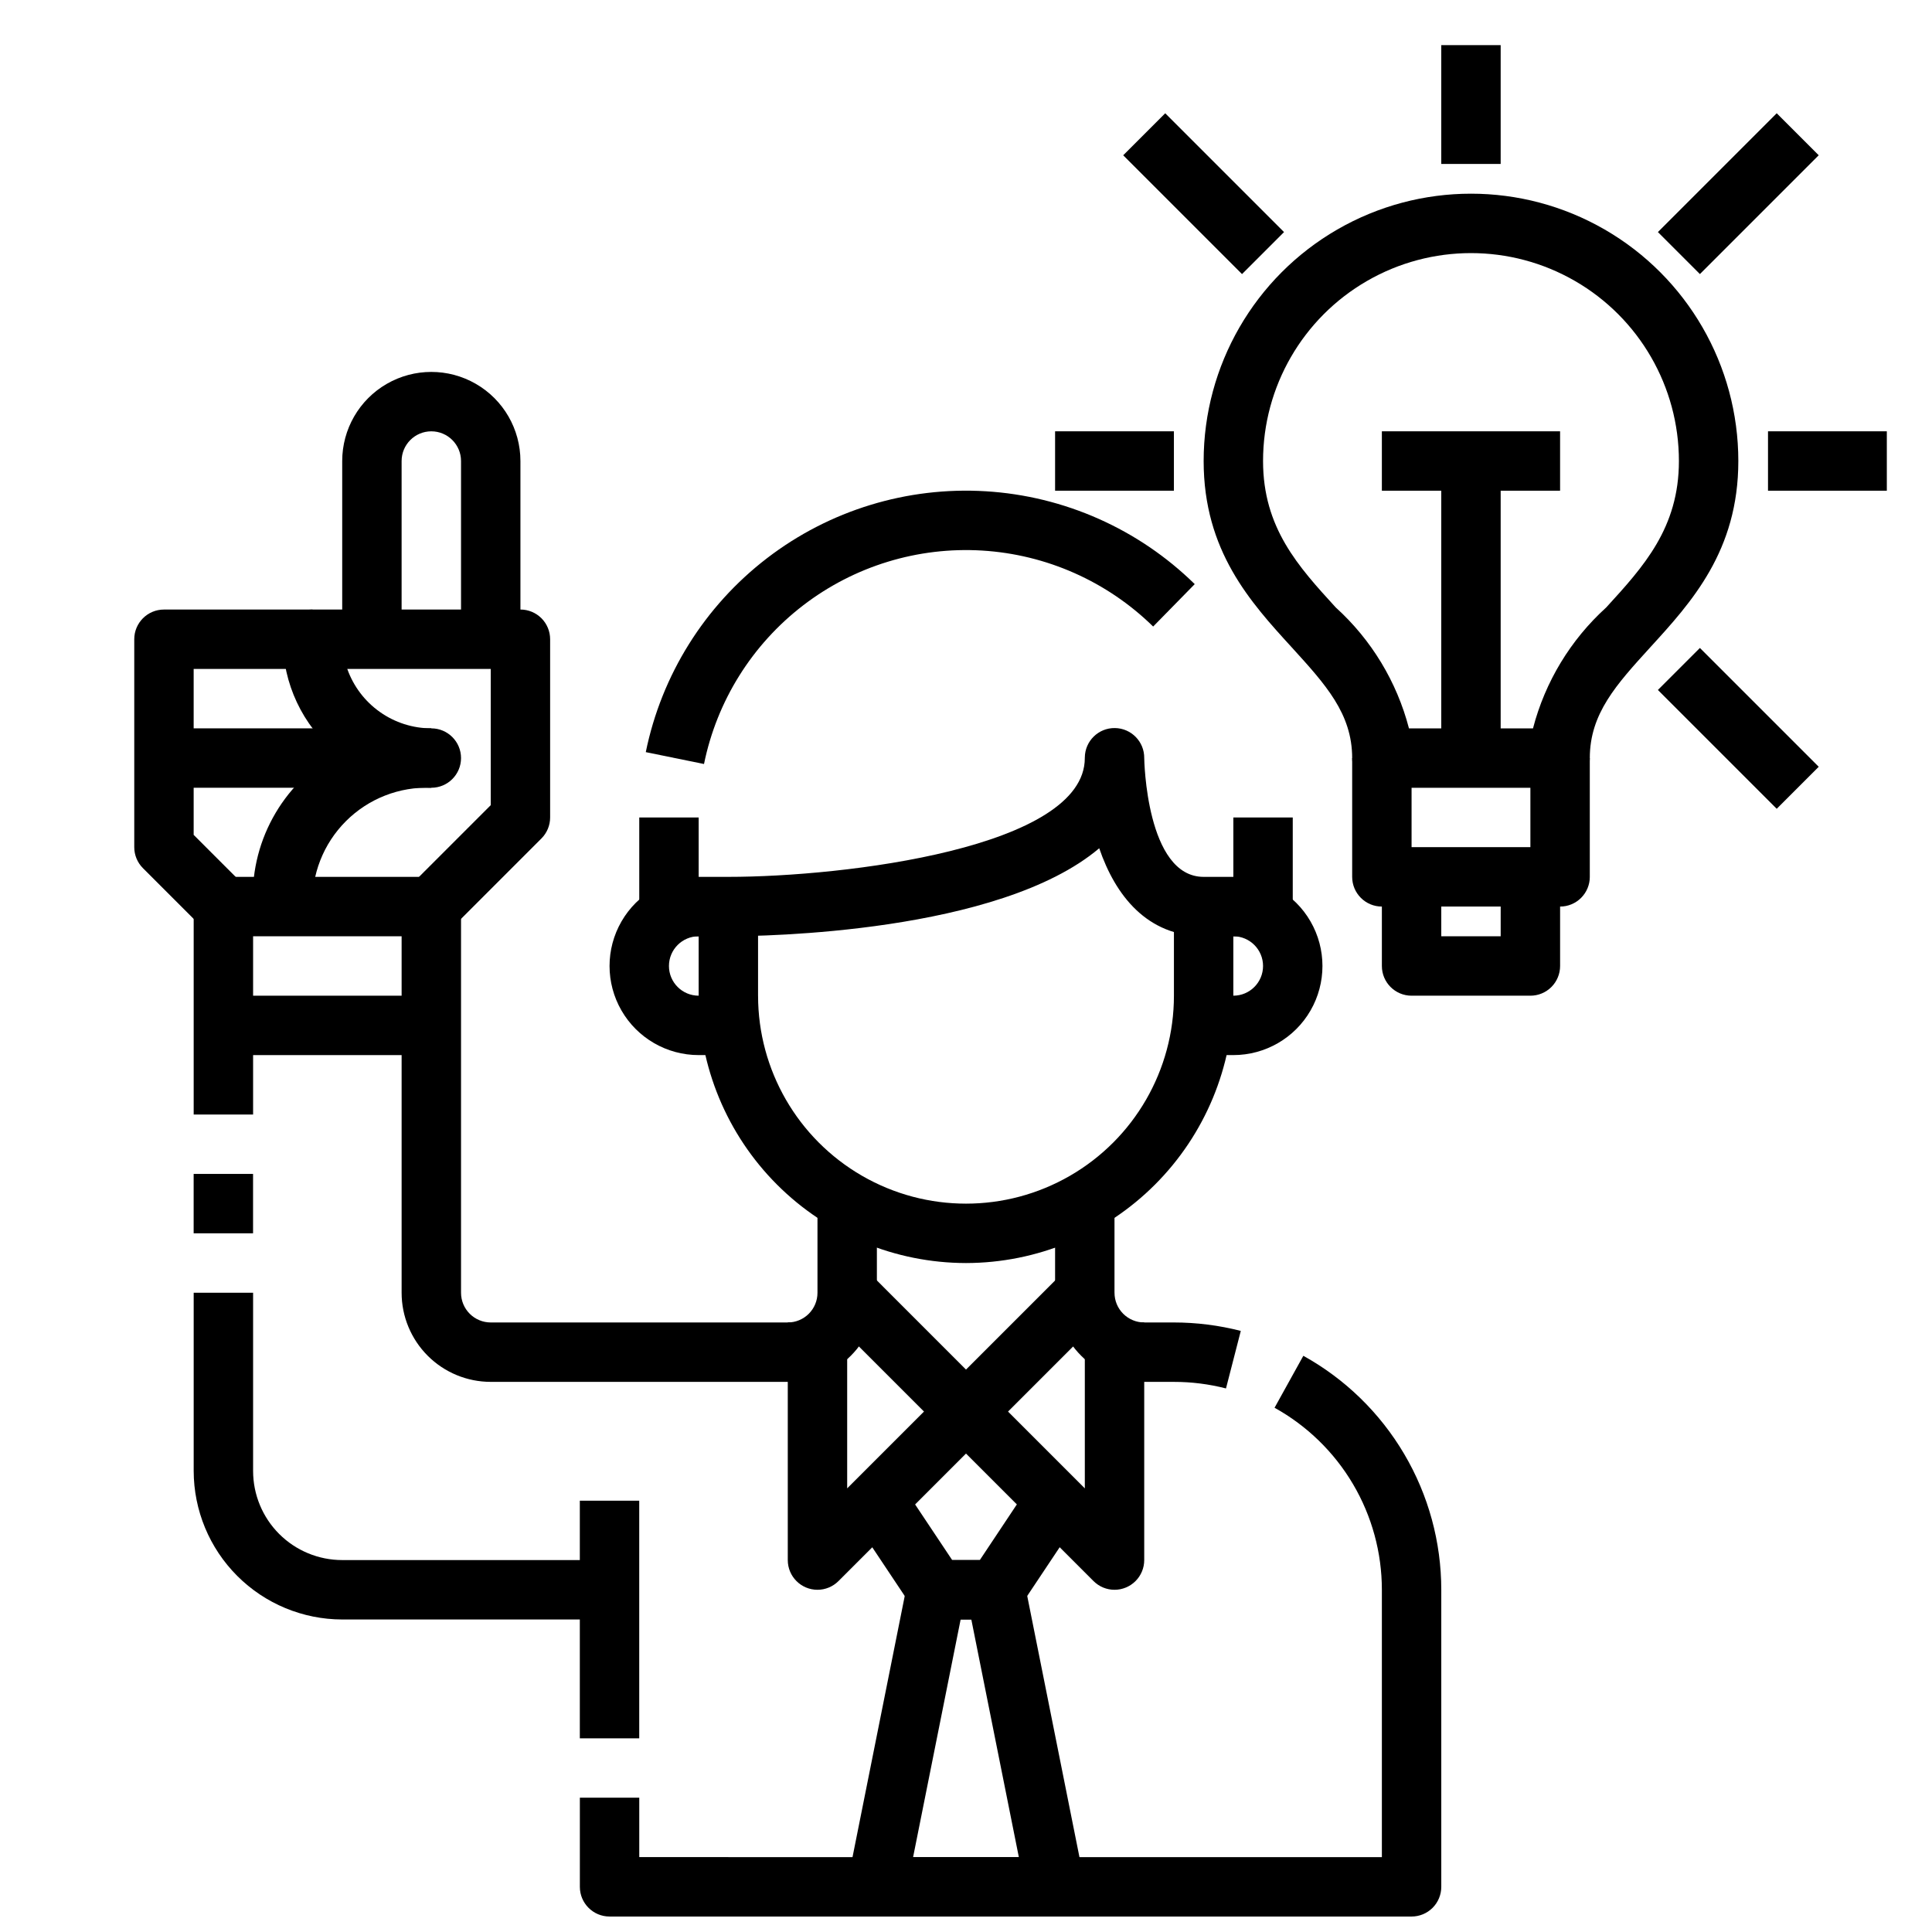 <?xml version="1.0" encoding="UTF-8"?>
<!-- Uploaded to: ICON Repo, www.svgrepo.com, Generator: ICON Repo Mixer Tools -->
<svg width="800px" height="800px" version="1.1" viewBox="144 144 512 512" xmlns="http://www.w3.org/2000/svg">
 <defs>
  <clipPath id="b">
   <path d="m297 503h229v148.9h-229z"/>
  </clipPath>
  <clipPath id="a">
   <path d="m368 557h64v94.902h-64z"/>
  </clipPath>
 </defs>
 <path d="m297.66 541.7h15.742v62.977h-15.742z"/>
 <g clip-path="url(#b)">
  <path d="m518.08 651.9h-212.54c-4.348 0-7.871-3.523-7.871-7.871v-23.617h15.742v15.742l196.8 0.004v-70.848c-0.004-9.848-2.644-19.516-7.644-27.996-5.004-8.484-12.184-15.473-20.797-20.246l7.629-13.77v0.004c11.07 6.133 20.301 15.117 26.727 26.02 6.43 10.902 9.824 23.328 9.828 35.988v78.719c0 2.086-0.828 4.09-2.305 5.566-1.477 1.477-3.477 2.305-5.566 2.305z"/>
 </g>
 <path d="m468.9 511.95c-4.508-1.156-9.145-1.742-13.801-1.738h-7.871c-6.262 0-12.27-2.488-16.699-6.918-4.43-4.43-6.918-10.434-6.918-16.699v-23.613h15.742v23.617l0.004-0.004c0 2.09 0.828 4.09 2.305 5.566 1.477 1.477 3.481 2.305 5.566 2.305h7.871c5.977 0.004 11.93 0.754 17.723 2.238z"/>
 <path d="m305.54 573.18h-70.848c-10.438-0.012-20.441-4.164-27.82-11.543-7.379-7.379-11.527-17.383-11.543-27.816v-47.234h15.746v47.234c0 6.262 2.488 12.27 6.918 16.699 4.426 4.426 10.434 6.914 16.699 6.914h70.848z"/>
 <path d="m195.32 455.1h15.742v15.742h-15.742z"/>
 <path d="m352.77 510.21h-78.719c-6.266 0-12.27-2.488-16.699-6.918-4.43-4.43-6.918-10.434-6.918-16.699v-94.465h-39.359v47.23l-15.746 0.004v-55.105c0-4.348 3.527-7.871 7.875-7.871h55.105-0.004c2.09 0 4.09 0.828 5.566 2.305 1.477 1.477 2.309 3.481 2.309 5.566v102.34c0 2.09 0.828 4.09 2.305 5.566 1.477 1.477 3.477 2.305 5.566 2.305h78.719c2.09 0 4.09-0.828 5.566-2.305 1.477-1.477 2.305-3.477 2.305-5.566v-23.613h15.742v23.617l0.004-0.004c0 6.266-2.488 12.27-6.918 16.699-4.43 4.43-10.434 6.918-16.699 6.918z"/>
 <path d="m400 478.72c-18.785-0.023-36.793-7.496-50.074-20.777s-20.754-31.289-20.777-50.07v-23.617h15.742v23.617h0.004c0 19.688 10.504 37.879 27.551 47.723 17.051 9.844 38.055 9.844 55.105 0s27.551-28.035 27.551-47.723v-23.617h15.742v23.617h0.004c-0.023 18.781-7.496 36.789-20.777 50.07s-31.289 20.754-50.07 20.777z"/>
 <path d="m470.85 423.61h-7.871v-15.742h7.871c4.348 0 7.871-3.523 7.871-7.871s-3.523-7.875-7.871-7.875h-7.871c-15.035 0-23.402-10.855-27.672-23.324-26.648 22.539-89.434 23.324-98.281 23.324h-7.875c-4.348 0-7.871 3.527-7.871 7.875s3.523 7.871 7.871 7.871h7.871v15.742h-7.871c-8.434 0-16.23-4.5-20.449-11.809-4.219-7.305-4.219-16.309 0-23.613 4.219-7.309 12.016-11.809 20.449-11.809h7.871c30.82 0 94.465-7.731 94.465-31.488v-0.156h0.004c0.043-4.348 3.602-7.84 7.949-7.793 4.348 0.043 7.836 3.602 7.793 7.949 0 0.316 0.52 31.488 15.742 31.488h7.875c8.438 0 16.234 4.5 20.453 11.809 4.215 7.305 4.215 16.309 0 23.613-4.219 7.309-12.016 11.809-20.453 11.809z"/>
 <path d="m313.41 360.64h15.742v31.488h-15.742z"/>
 <path d="m330.57 346.47-15.43-3.148c4.168-20.441 15.578-38.691 32.129-51.395s37.133-19 57.957-17.738c20.824 1.262 40.496 10 55.391 24.609l-11.02 11.242v-0.004c-12.188-11.949-28.281-19.098-45.32-20.133-17.039-1.031-33.879 4.121-47.422 14.516-13.539 10.391-22.875 25.324-26.285 42.051z"/>
 <path d="m470.85 360.64h15.742v31.488h-15.742z"/>
 <path d="m407.87 573.18h-15.746c-2.629 0-5.086-1.316-6.547-3.504l-15.742-23.617 13.098-8.738 13.406 20.113h7.32l13.383-20.113 13.098 8.738-15.742 23.617h-0.004c-1.453 2.184-3.902 3.496-6.523 3.504z"/>
 <path d="m400 525.95c-2.09 0-4.09-0.828-5.566-2.305l-31.488-31.488 11.133-11.133 25.922 25.926 25.922-25.922 11.133 11.133-31.488 31.488-0.004-0.004c-1.473 1.477-3.477 2.305-5.562 2.305z"/>
 <path d="m439.36 565.31c-2.09 0-4.09-0.832-5.566-2.309l-39.359-39.359 11.133-11.133 25.922 25.926v-43.977h15.742v62.977c0 2.09-0.828 4.09-2.305 5.566-1.477 1.477-3.481 2.309-5.566 2.309z"/>
 <path d="m360.64 565.31c-4.348 0-7.871-3.527-7.871-7.875v-62.977h15.742v43.973l25.922-25.922 11.133 11.133-39.359 39.359c-1.477 1.477-3.477 2.309-5.566 2.309z"/>
 <g clip-path="url(#a)">
  <path d="m423.61 651.9h-47.23c-2.363 0-4.606-1.062-6.098-2.891-1.496-1.832-2.09-4.238-1.617-6.555l15.742-78.719c0.75-3.668 3.977-6.301 7.715-6.301h15.746c3.742 0 6.965 2.633 7.715 6.301l15.742 78.719c0.473 2.316-0.121 4.723-1.613 6.555-1.496 1.828-3.734 2.891-6.102 2.891zm-37.629-15.742h28.023l-12.594-62.977h-2.832z"/>
 </g>
 <path d="m203.2 407.87h55.105v15.742h-55.105z"/>
 <path d="m263.87 389.82-11.133-11.133 21.312-21.309v-36.102h-38.016c1.637 4.602 4.652 8.586 8.641 11.402 3.984 2.82 8.746 4.336 13.629 4.344 4.348 0 7.875 3.523 7.875 7.871 0 4.348-3.527 7.871-7.875 7.871-8.449-0.336-16.656 2.875-22.633 8.855-5.981 5.977-9.191 14.184-8.855 22.633h-15.742c-0.512-8.156 1.289-16.297 5.199-23.473 3.91-7.18 9.766-13.109 16.898-17.105-9.012-7.469-14.227-18.566-14.227-30.27 0-4.348 3.523-7.871 7.871-7.871h55.105c2.09 0 4.09 0.828 5.566 2.305 1.477 1.477 2.305 3.481 2.305 5.566v47.23c0 2.09-0.828 4.09-2.305 5.566z"/>
 <path d="m281.92 313.41h-15.742v-47.23c0-4.348-3.527-7.875-7.875-7.875-4.348 0-7.871 3.527-7.871 7.875v47.23h-15.742v-47.23c0-8.438 4.5-16.234 11.805-20.453 7.309-4.219 16.312-4.219 23.617 0 7.309 4.219 11.809 12.016 11.809 20.453z"/>
 <path d="m197.63 389.82-15.746-15.746c-1.477-1.473-2.305-3.477-2.305-5.562v-55.105c0-4.348 3.523-7.871 7.871-7.871h39.359v15.742h-31.488v43.973l13.438 13.438z"/>
 <path d="m187.45 337.02h70.848v15.742h-70.848z"/>
 <path d="m557.44 352.77h-47.23c-4.348 0-7.871-3.523-7.871-7.871 0-11.809-7.086-19.523-15.973-29.301-10.965-11.996-23.387-25.59-23.387-49.418 0-25.312 13.5-48.703 35.422-61.359 21.922-12.656 48.93-12.656 70.848 0 21.922 12.656 35.426 36.047 35.426 61.359 0 23.828-12.422 37.422-23.387 49.422-8.891 9.773-15.973 17.488-15.973 29.297 0 2.086-0.832 4.09-2.309 5.566-1.477 1.477-3.477 2.305-5.566 2.305zm-40.055-15.742h32.875c3.211-12.344 9.957-23.484 19.406-32.047 9.91-10.84 19.262-21.082 19.262-38.801 0-19.688-10.5-37.879-27.551-47.723s-38.055-9.844-55.105 0c-17.047 9.844-27.551 28.035-27.551 47.723 0 17.719 9.352 27.961 19.262 38.801 9.453 8.562 16.195 19.703 19.406 32.047z"/>
 <path d="m557.44 384.25h-47.23c-4.348 0-7.871-3.523-7.871-7.871v-31.488h15.742v23.617h31.488v-23.617h15.742v31.488h0.004c0 2.086-0.832 4.09-2.309 5.566-1.477 1.477-3.477 2.305-5.566 2.305z"/>
 <path d="m549.57 407.87h-31.488c-4.348 0-7.871-3.523-7.871-7.871v-23.617h15.742v15.742h15.742l0.004-15.742h15.742v23.617c0 2.086-0.828 4.09-2.305 5.566-1.477 1.477-3.477 2.305-5.566 2.305z"/>
 <path d="m612.54 258.3h31.488v15.742h-31.488z"/>
 <path d="m423.61 258.3h31.488v15.742h-31.488z"/>
 <path d="m525.95 155.96h15.742v31.488h-15.742z"/>
 <path d="m583.36 326.85 11.133-11.133 31.488 31.488-11.133 11.133z"/>
 <path d="m583.36 205.5 31.488-31.488 11.133 11.133-31.488 31.488z"/>
 <path d="m441.66 185.15 11.133-11.133 31.488 31.488-11.133 11.133z"/>
 <path d="m525.95 266.18h15.742v78.719h-15.742z"/>
 <path d="m510.21 258.3h47.23v15.742h-47.23z"/>
</svg>